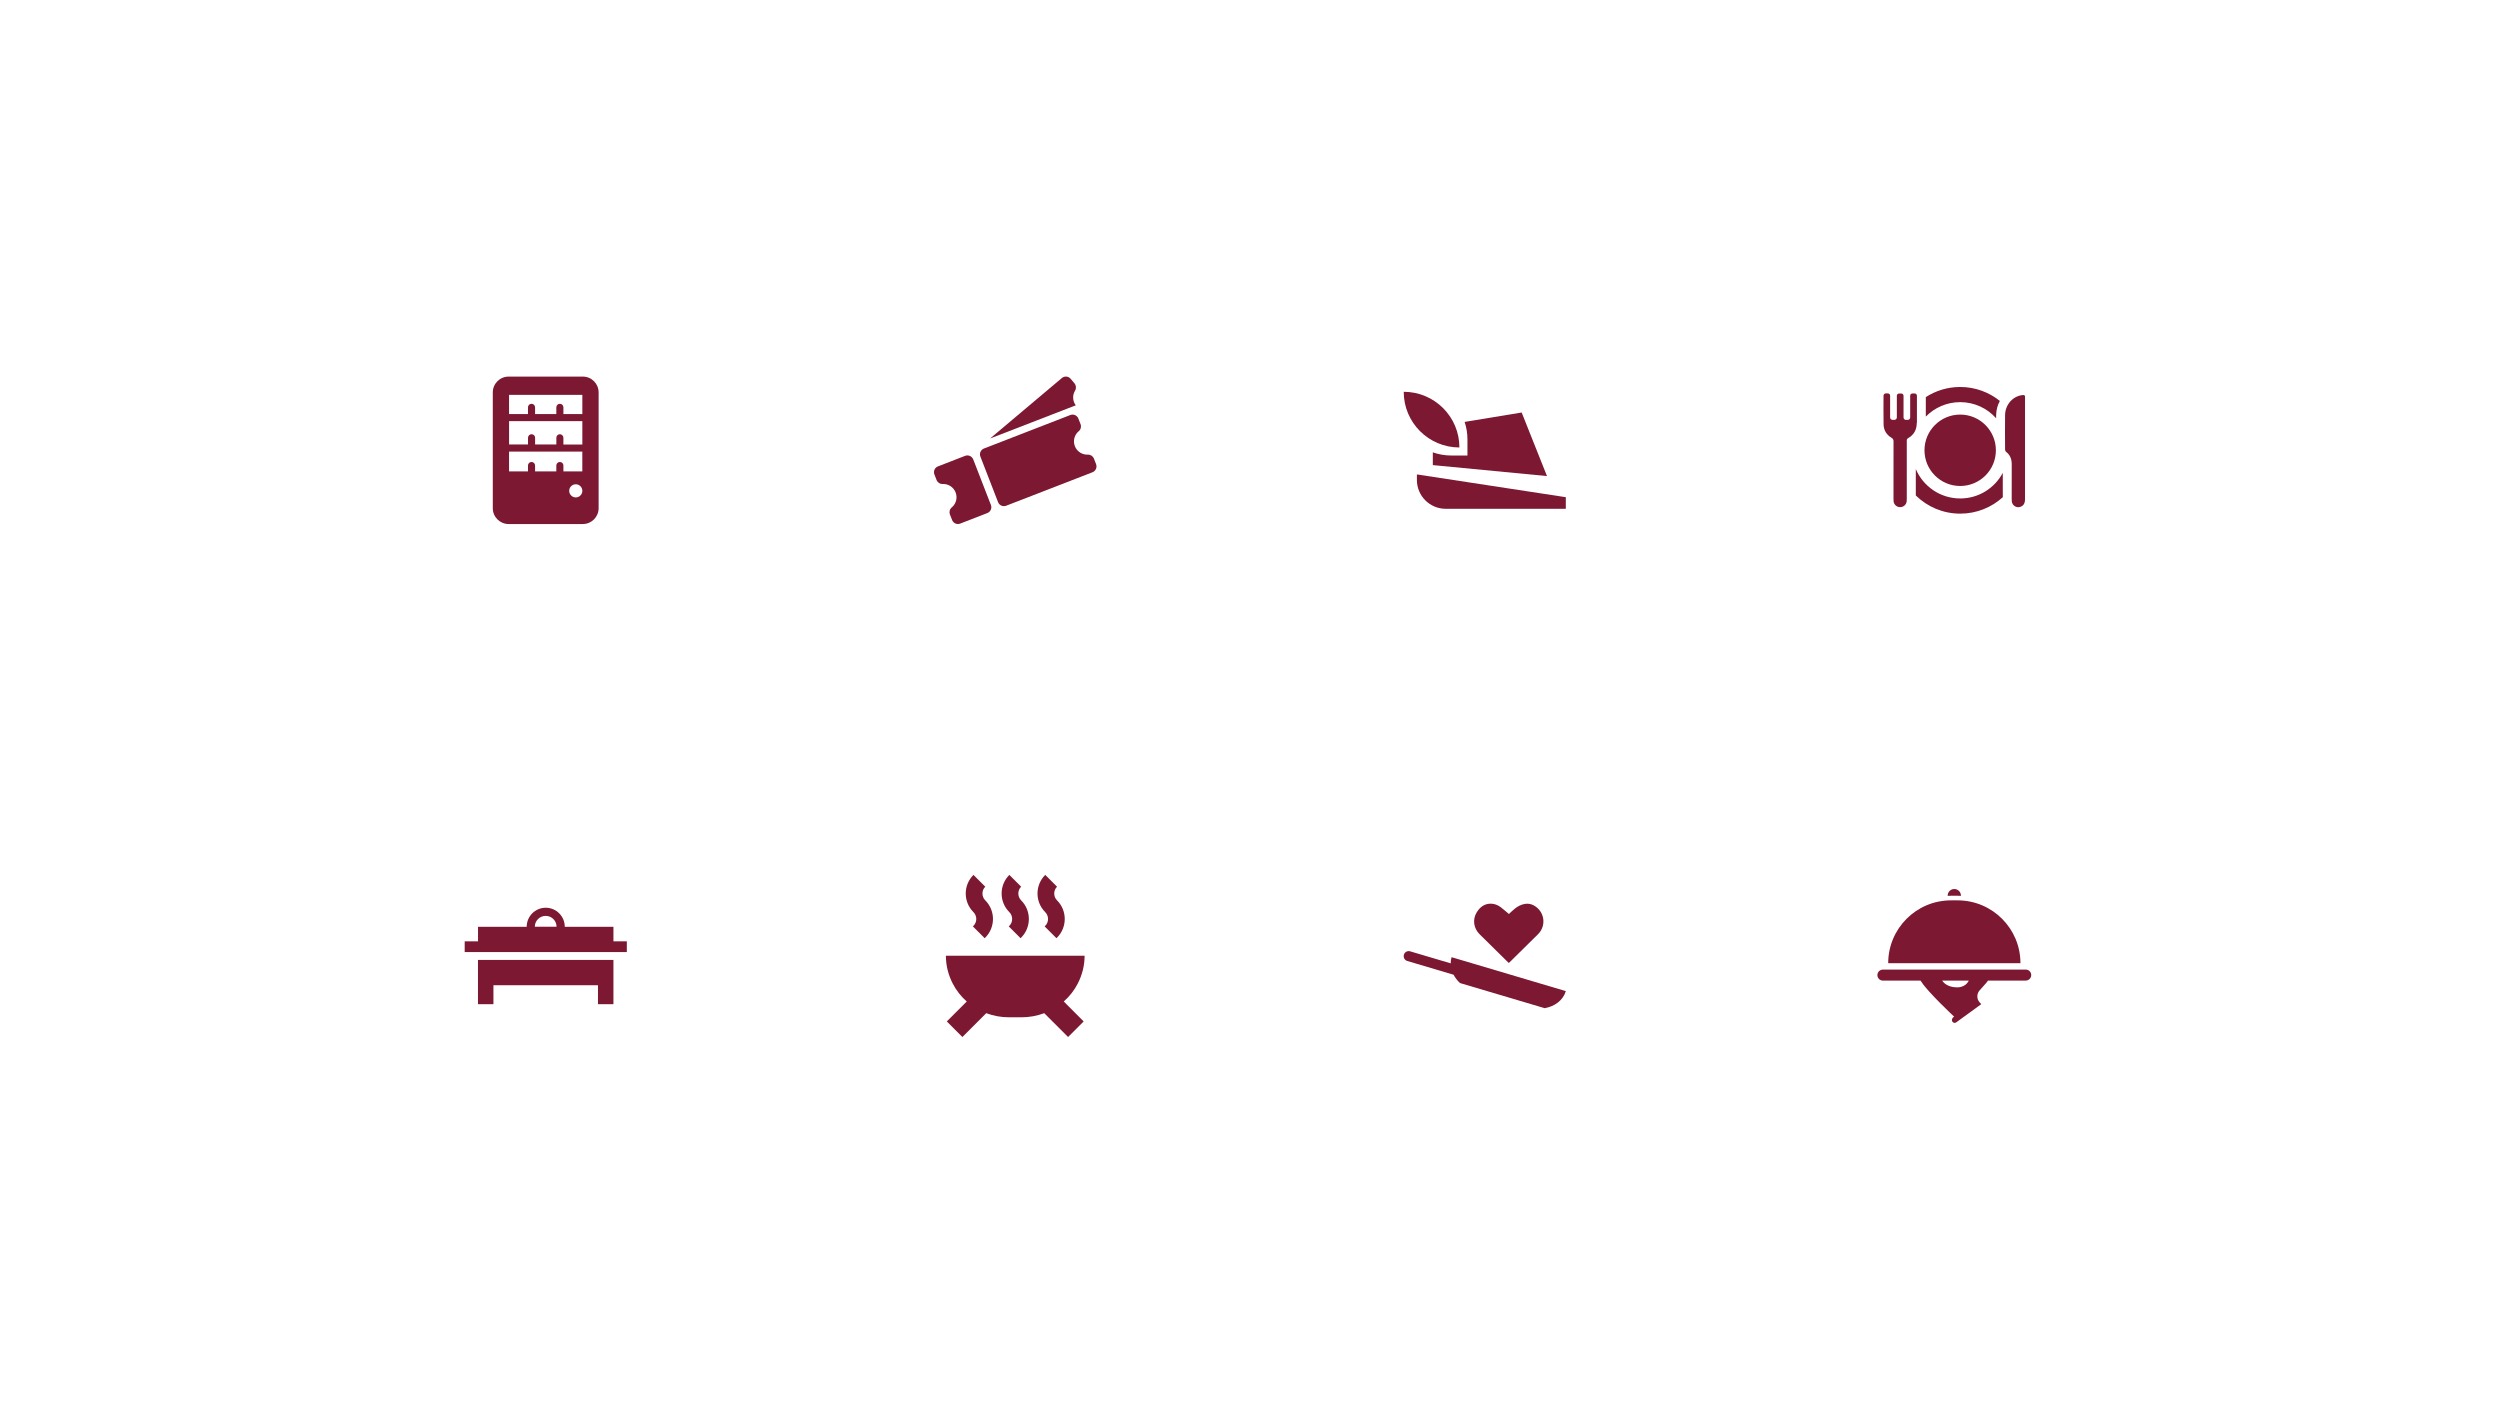 <?xml version="1.0" encoding="UTF-8"?>
<svg id="Ebene_1" data-name="Ebene 1" xmlns="http://www.w3.org/2000/svg" viewBox="0 0 960 540">
  <defs>
    <style>
      .cls-1 {
        fill: #7c1832;
      }

      .cls-1, .cls-2 {
        stroke-width: 0px;
      }

      .cls-2 {
        fill: #fff;
      }
    </style>
  </defs>
  <rect class="cls-2" width="960" height="540"/>
  <rect class="cls-2" x="178.91" y="142.28" width="61.28" height="61.28"/>
  <rect class="cls-2" x="359.21" y="142.28" width="61.28" height="61.28"/>
  <rect class="cls-2" x="539.51" y="142.28" width="61.28" height="61.28"/>
  <rect class="cls-2" x="719.81" y="142.28" width="61.28" height="61.28"/>
  <rect class="cls-2" x="178.91" y="336.45" width="61.28" height="61.28"/>
  <rect class="cls-2" x="359.21" y="336.45" width="61.28" height="61.28"/>
  <rect class="cls-2" x="539.51" y="336.45" width="61.28" height="61.28"/>
  <rect class="cls-2" x="719.81" y="336.45" width="61.28" height="61.28"/>
  <g id="Automaten">
    <path class="cls-1" d="M223.8,144.61h-28.49c-3.36,0-6.08,2.72-6.08,6.08v44.46c0,3.36,2.72,6.08,6.08,6.08h28.48c3.36,0,6.08-2.72,6.08-6.08v-44.46c0-3.36-2.72-6.08-6.07-6.08ZM215,166.74c-.75,0-1.36.6-1.36,1.36v2.58h-8.16v-2.58c0-.75-.6-1.36-1.36-1.36s-1.36.6-1.36,1.36v2.58h-7.27v-8.96h28.13v8.97h-7.27v-2.58c-.01-.75-.62-1.37-1.37-1.37ZM223.62,151.62v7.38h-7.27v-2.58c0-.75-.6-1.36-1.36-1.36s-1.36.6-1.36,1.36v2.58h-8.16v-2.58c0-.75-.6-1.36-1.36-1.36s-1.36.6-1.36,1.36v2.58h-7.27v-7.38h28.12ZM222.88,190.27c-.99.99-2.59.99-3.57,0s-.99-2.59,0-3.57,2.59-.99,3.57,0c.99.99.99,2.59,0,3.57ZM216.35,181.01v-2.25c0-.75-.6-1.36-1.36-1.36s-1.36.6-1.36,1.36v2.25h-8.16v-2.25c0-.75-.6-1.36-1.36-1.36s-1.36.6-1.36,1.36v2.25h-7.27v-7.6h28.13v7.6h-7.28Z"/>
  </g>
  <g id="Feste_und_Events" data-name="Feste und Events">
    <g>
      <path class="cls-1" d="M777.88,372.33h-54.85c-1.17,0-2.11.95-2.11,2.11s.95,2.11,2.11,2.11h14.44l.42.57c2.44,3.87,12.48,13.26,12.48,13.26l-.4.33c-.16.14-.29.33-.34.55l-.06.22c-.15.62.28,1.23.91,1.3.26.02.51-.05.71-.2l9.62-6.99-.58-.62c-1.25-1.34-1.25-3.46.04-4.78l.11-.11,2.34-2.64.68-.9h14.48c1.17,0,2.11-.95,2.11-2.11.01-1.17-.93-2.11-2.1-2.11ZM751.3,379.14c-3.84-.05-5.32-2.28-5.5-2.58h10.21c-1.45,2.91-4.71,2.58-4.71,2.58Z"/>
      <path class="cls-1" d="M751.72,343.97c.42,0,.85.01,1.27.04v-.09c0-1.4-1.13-2.54-2.54-2.54h0c-1.4,0-2.54,1.13-2.54,2.54v.09c.42-.02.84-.04,1.27-.04h2.52Z"/>
      <path class="cls-1" d="M775.85,369.86c0-13.32-10.8-24.12-24.12-24.12h-2.54c-13.32,0-24.12,10.8-24.12,24.12h50.77Z"/>
    </g>
  </g>
  <g id="Grillservice">
    <g>
      <path class="cls-1" d="M413.9,377.61c1.66-3.26,2.59-6.86,2.59-10.62h-53.27c0,3.77.92,7.35,2.59,10.62,1.37,2.7,3.23,5.04,5.42,6.97l-7.65,7.65,5.98,5.98,9.15-9.15c2.75,1.03,5.69,1.58,8.71,1.58h4.86c3.02,0,5.96-.55,8.71-1.58l9.15,9.15,5.98-5.98-7.64-7.66c2.19-1.92,4.05-4.27,5.42-6.96Z"/>
      <path class="cls-1" d="M374.89,352.9c0,.99-.38,1.92-1.08,2.62l-.22.22,4.53,4.53.22-.22c3.95-3.95,3.95-10.37,0-14.32-.7-.7-1.08-1.63-1.08-2.62s.38-1.92,1.08-2.62l-4.53-4.53c-1.91,1.91-2.97,4.46-2.97,7.15s1.06,5.25,2.97,7.15c.7.71,1.08,1.64,1.08,2.64Z"/>
      <path class="cls-1" d="M388.67,352.9c0,.99-.38,1.92-1.08,2.62l-.22.22,4.53,4.53.22-.22c3.95-3.95,3.95-10.37,0-14.32-.7-.7-1.08-1.63-1.08-2.62s.38-1.92,1.08-2.62l-4.53-4.53c-1.91,1.91-2.97,4.46-2.97,7.15s1.06,5.25,2.97,7.15c.7.71,1.08,1.64,1.08,2.64Z"/>
      <path class="cls-1" d="M402.45,352.9c0,.99-.38,1.92-1.08,2.62l-.22.22,4.53,4.53.22-.22c3.95-3.95,3.95-10.37,0-14.32-.7-.7-1.08-1.63-1.08-2.62s.38-1.92,1.08-2.62l-4.53-4.53c-1.91,1.91-2.97,4.46-2.97,7.15s1.06,5.25,2.97,7.15c.7.71,1.08,1.64,1.08,2.64Z"/>
    </g>
  </g>
  <g id="Kochen_mit_Leidenschaft" data-name="Kochen mit Leidenschaft">
    <g>
      <path class="cls-1" d="M557.4,367.57c-.23.78-.33,1.58-.33,2.36l-15.57-4.62c-1.02-.31-2.11.28-2.4,1.31h0c-.31,1.02.28,2.11,1.31,2.4l17.77,5.28c.6,1.16,1.43,2.24,2.46,3.19l32.52,9.65c3.9-.68,7.08-3.05,8.12-6.55l-43.88-13.03Z"/>
      <path class="cls-1" d="M579.41,350.98c.73-.66,1.49-1.42,2.32-2.08,1.11-.89,2.34-1.54,3.77-1.79,1.17-.21,2.29-.04,3.34.5,4.26,2.2,5.15,7.77,1.75,11.14-3.61,3.58-7.24,7.14-10.86,10.71-.1.1-.2.18-.34.31-.14-.11-.27-.22-.39-.34-3.62-3.57-7.25-7.13-10.86-10.71-2.22-2.2-2.75-5.53-1.19-8.19,1.24-2.12,3-3.58,5.64-3.52,1.34.04,2.57.53,3.63,1.31,1.11.84,2.13,1.77,3.21,2.66Z"/>
    </g>
  </g>
  <g id="Mitarbeitergutscheine">
    <g>
      <path class="cls-1" d="M412.83,149.98c.53-.87.42-1.99-.23-2.78l-1.47-1.74c-.85-1.01-2.36-1.15-3.37-.3l-27.2,22.91c-.1.09-.2.18-.28.28l32.81-12.71c-1.26-1.69-1.31-3.94-.25-5.66Z"/>
      <path class="cls-1" d="M373.71,176.41c-.48-1.23-1.86-1.85-3.1-1.37l-10.43,4.05c-1.23.48-1.85,1.86-1.37,3.1l.83,2.12c.37.95,1.31,1.59,2.33,1.54,2.13-.1,4.17,1.15,4.99,3.25.81,2.09.15,4.41-1.5,5.76-.79.65-1.05,1.75-.68,2.71l.83,2.12c.48,1.23,1.86,1.85,3.1,1.37l10.43-4.05c1.23-.48,1.85-1.86,1.37-3.1l-6.79-17.5Z"/>
      <path class="cls-1" d="M420.9,178.24l-.83-2.12c-.37-.95-1.31-1.59-2.33-1.54-2.13.1-4.17-1.15-4.99-3.25-.81-2.09-.15-4.41,1.5-5.76.79-.65,1.05-1.75.68-2.71l-.83-2.12c-.48-1.23-1.86-1.85-3.1-1.37l-33.16,12.86c-1.23.48-1.85,1.86-1.37,3.1l6.79,17.5c.48,1.23,1.86,1.85,3.1,1.37l33.16-12.86c1.23-.48,1.85-1.87,1.37-3.1Z"/>
    </g>
  </g>
  <g id="Mittagstisch">
    <g>
      <circle class="cls-1" cx="752.71" cy="172.91" r="13.71"/>
      <path class="cls-1" d="M736.1,162.37c-.01-2.9,0-5.8,0-8.71v-1.71c0-.47-.39-.85-.85-.85h-.89c-.47,0-.85.39-.85.85v8.35c0,.52-.42.94-.94.94h-.67c-.52,0-.94-.42-.94-.94v-8.34c0-.47-.39-.85-.85-.85h-.87c-.47,0-.85.39-.85.85v8.33c0,.52-.42.94-.94.94h-.7c-.52,0-.94-.42-.94-.94v-8.37c0-.47-.39-.85-.85-.85h-.83c-.47.01-.85.4-.85.86-.01,3.62-.05,7.47.02,11.06.04,2.22,1.14,3.98,3.05,5.12.61.37.77.75.77,1.41-.02,7.31-.01,14.62-.01,21.92,0,.37,0,.74.04,1.11.17,1.28,1.25,2.2,2.51,2.2h.01c1.28-.01,2.34-.94,2.5-2.22.04-.37.04-.74.04-1.11v-22.01c0-.45-.04-.84.49-1.14,2.28-1.29,3.35-3.29,3.34-5.9Z"/>
      <path class="cls-1" d="M739.51,153.67v6.3c3.35-3.42,8.03-5.55,13.2-5.55,5.48,0,10.41,2.39,13.8,6.18,0-.42.01-.84.01-1.26.03-1.96.55-3.79,1.42-5.38-4.17-3.35-9.47-5.36-15.23-5.36-4.87,0-9.39,1.43-13.2,3.89v1.18Z"/>
      <path class="cls-1" d="M769.07,188.23c0-2.19-.01-4.43,0-6.66-3.11,5.86-9.26,9.84-16.35,9.84-7.66,0-14.23-4.65-17.05-11.28v10.13c4.38,4.31,10.4,6.98,17.05,6.98,6.3,0,12.04-2.4,16.36-6.32-.01-.9-.01-1.79-.01-2.69Z"/>
      <path class="cls-1" d="M775.87,194.6c1.2-.43,1.74-1.34,1.74-3.04v-39.29c0-.31-.25-.58-.56-.58h-.02c-3.87.17-7.03,3.54-7.08,7.71-.06,4.42-.02,8.85,0,13.27,0,.27.14.64.34.8,1.59,1.21,2.22,2.83,2.21,4.81-.03,4.4-.01,8.79-.01,13.19,0,.38,0,.75.05,1.13.19,1.29,1.28,2.17,2.48,2.17.27-.01.56-.05.84-.16Z"/>
    </g>
  </g>
  <g id="Traditionell">
    <g>
      <path class="cls-1" d="M544.09,182.18v2.14c0,6.11,4.95,11.06,11.06,11.06h46.12v-4.46l-57.18-8.74Z"/>
      <path class="cls-1" d="M563.5,174.92h-6.19c-2.49,0-4.89-.43-7.11-1.22v4.9l43.84,4.21-9.72-24.41-21.9,3.61c.7,2.11,1.08,4.36,1.08,6.71v6.19h-.01Z"/>
      <path class="cls-1" d="M560.41,171.83c0-11.81-9.57-21.38-21.38-21.38-.01,11.8,9.57,21.38,21.38,21.38Z"/>
    </g>
  </g>
  <g id="Warmhaltegeräte">
    <g>
      <path class="cls-1" d="M235.56,361.48v-5.6h-18.69c0-4.04-3.28-7.31-7.31-7.31s-7.31,3.28-7.31,7.31h-18.69v5.6h-5.12v4.11h62.26v-4.11h-5.12ZM209.55,351.7c2.3,0,4.17,1.87,4.17,4.17h-8.35c0-2.3,1.87-4.17,4.17-4.17Z"/>
      <polygon class="cls-1" points="183.54 368.61 183.54 377.79 183.54 378.33 183.54 385.61 189.48 385.61 189.48 378.33 229.62 378.33 229.62 385.61 235.56 385.61 235.56 378.33 235.56 377.79 235.56 368.61 183.54 368.61"/>
    </g>
  </g>
</svg>